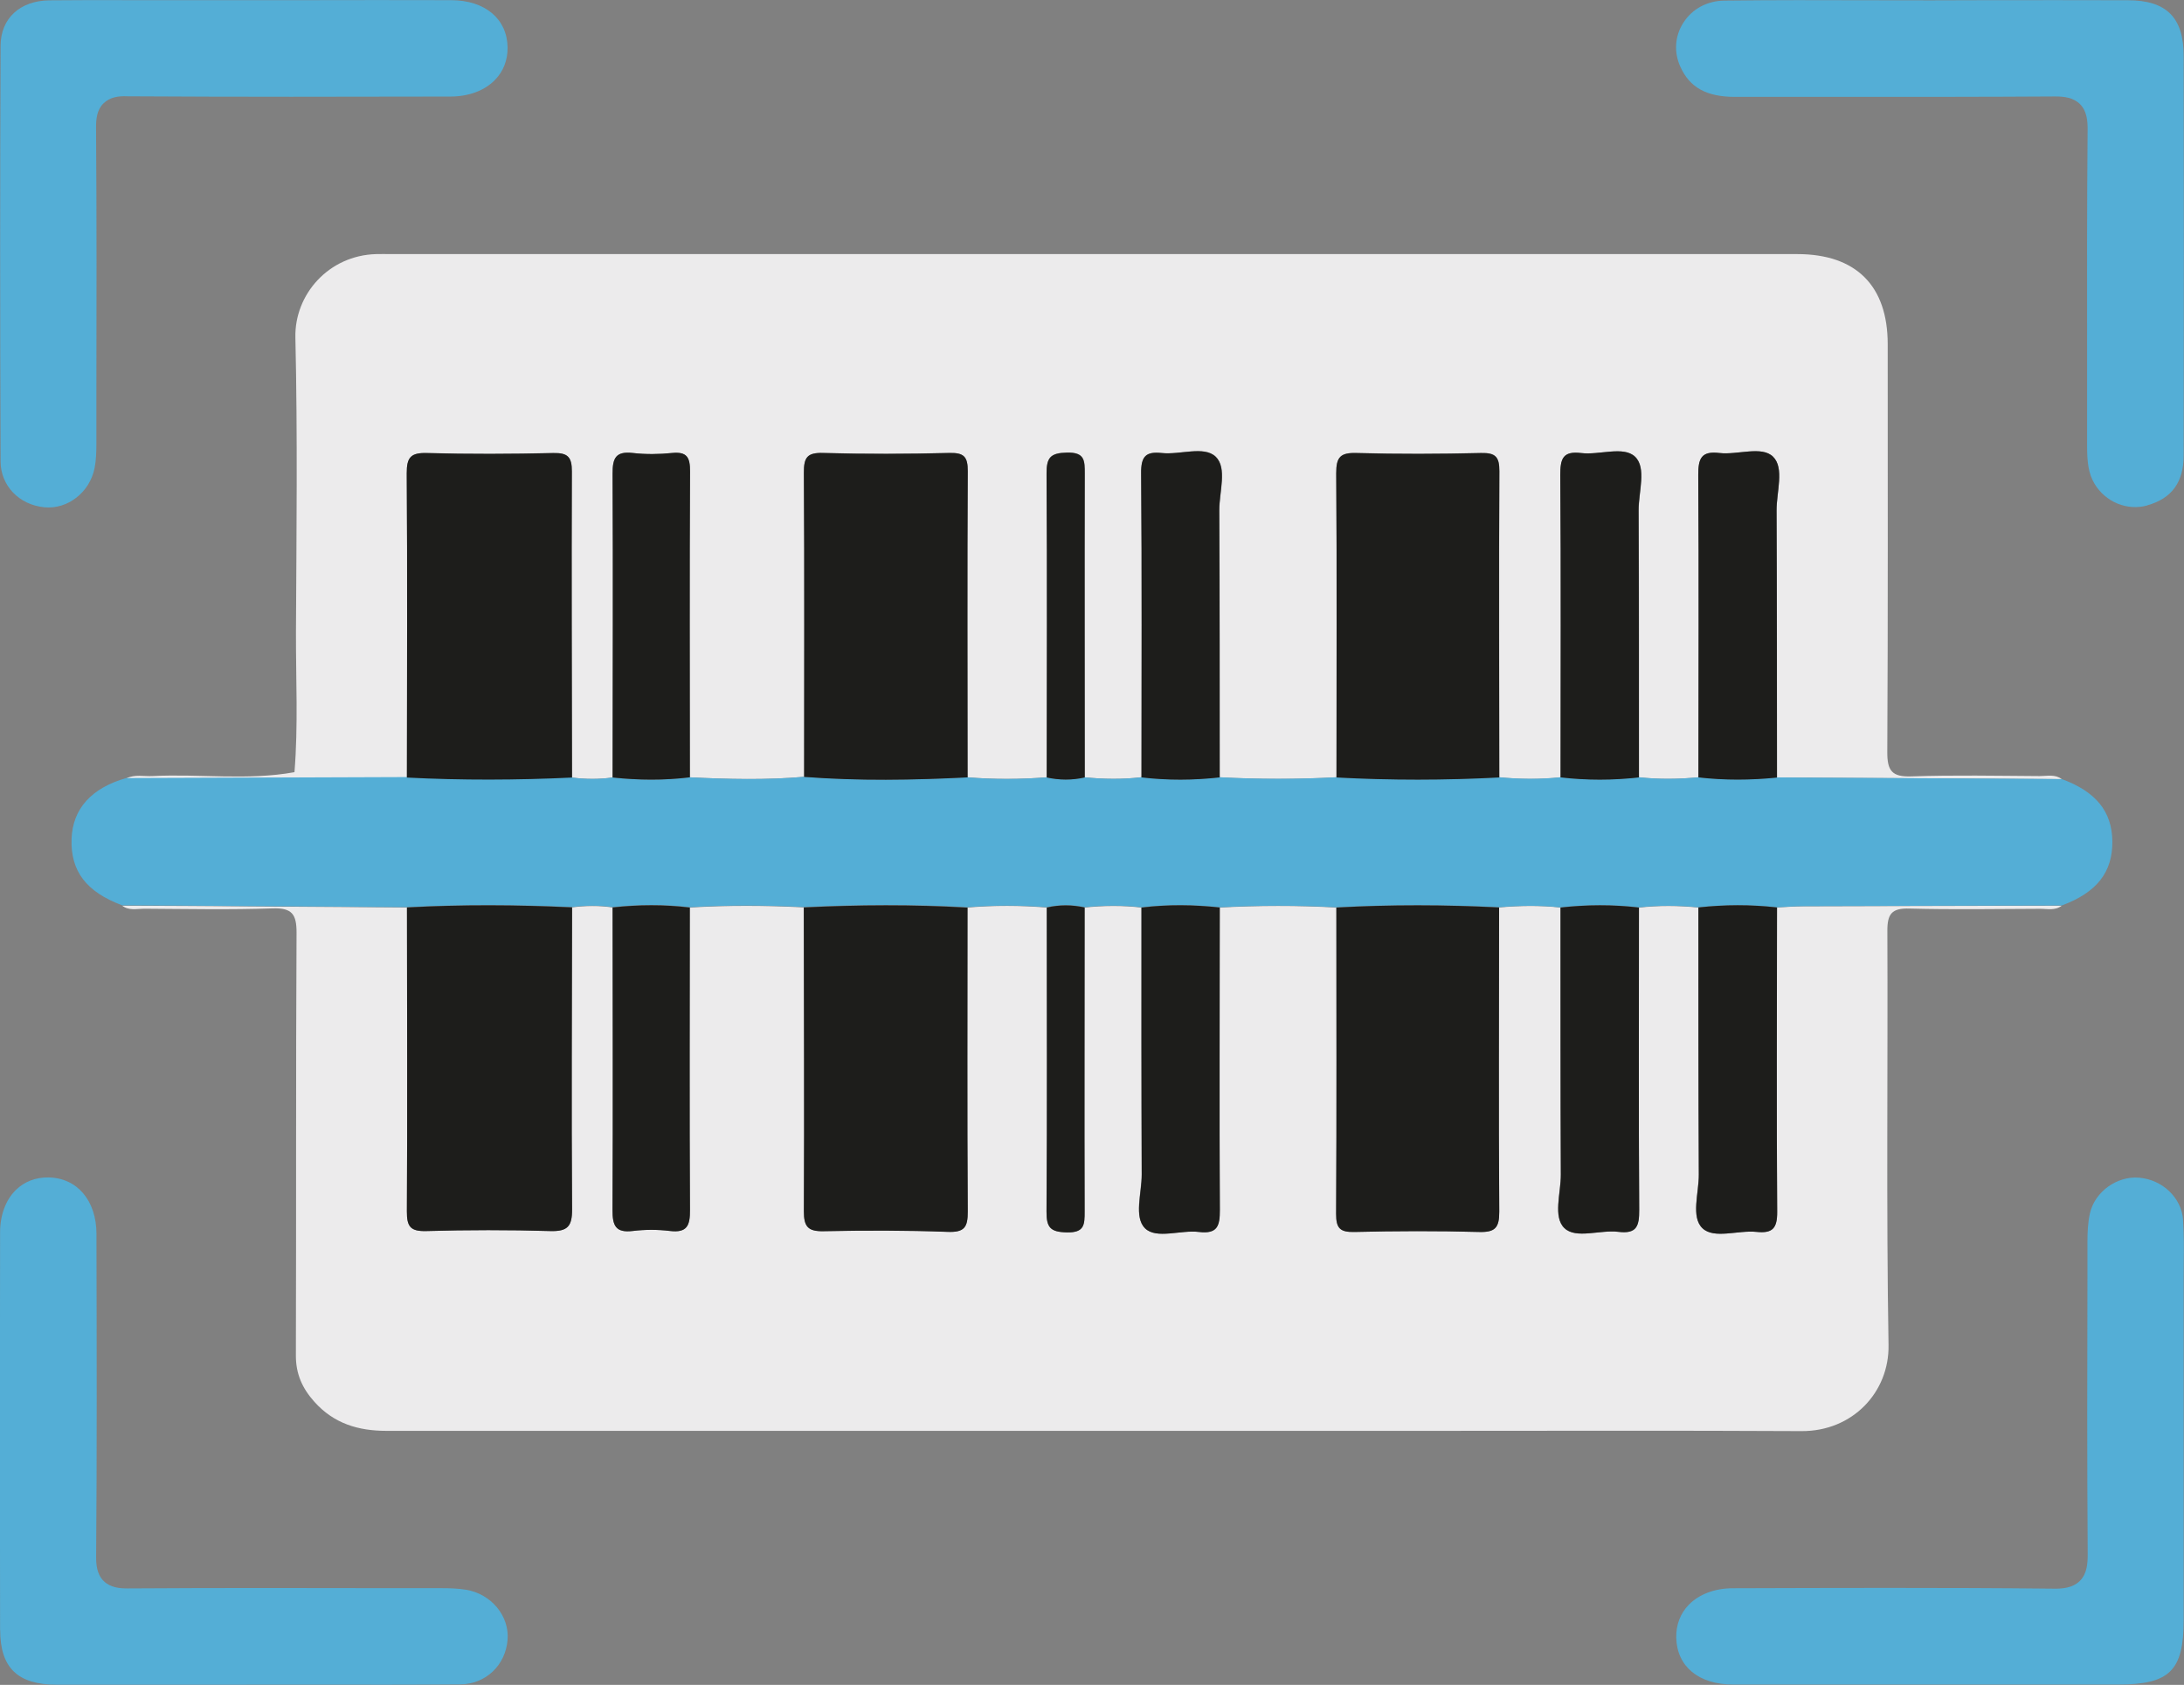 <?xml version="1.0" encoding="UTF-8"?>
<svg id="Ebene_1" data-name="Ebene 1" xmlns="http://www.w3.org/2000/svg" viewBox="0 0 263.07 202.97">
  <rect x="0" y="0" width="263.07" height="202.97" fill="#808080" stroke="none"/>
  <defs>
    <style>
      .cls-1 {
        fill: #1d1d1b;
      }

      .cls-1, .cls-2, .cls-3 {
        stroke-width: 0px;
      }

      .cls-2 {
        fill: #ecebec;
      }

      .cls-3 {
        fill: #54aed6;
      }
    </style>
  </defs>
  <path class="cls-2" d="M248.35,109.1c-.81.63-1.76.37-2.65.38-5.24.02-10.48.11-15.72-.03-2.11-.06-2.65.64-2.64,2.69.07,16.63-.14,33.26.14,49.89.1,5.65-4.3,10.4-10.48,10.37-14.97-.08-29.94-.03-44.92-.03-41.84,0-83.68,0-125.52,0-3.39,0-6.34-.87-8.69-3.5-1.46-1.63-2.24-3.36-2.23-5.6.05-16.96-.01-33.93.08-50.89.01-2.25-.54-3.03-2.89-2.95-5.15.18-10.31.07-15.47.04-.89,0-1.84.26-2.65-.37,2.65.01,5.3.02,7.96.04,8.78.06,17.57.12,26.35.18.01,12.2.06,24.4-.01,36.61-.01,1.85.43,2.42,2.34,2.37,4.98-.14,9.97-.15,14.94,0,2.09.06,2.63-.57,2.62-2.63-.08-12.12-.01-24.24,0-36.36,1.63-.21,3.26-.23,4.88.01,0,12.14.05,24.28-.01,36.43,0,1.87.34,2.8,2.44,2.54,1.48-.18,3.01-.18,4.48,0,2.09.25,2.42-.68,2.41-2.53-.07-12.14-.03-24.28-.02-36.43,4.58-.28,9.15-.25,13.73-.02.02,12.2.07,24.4.01,36.6,0,1.86.5,2.43,2.37,2.4,4.98-.1,9.97-.11,14.94.08,2.03.08,2.44-.56,2.43-2.46-.08-12.2-.03-24.4-.03-36.6,3.18-.27,6.36-.26,9.54,0,0,12.2.06,24.4-.03,36.6-.01,1.93.45,2.48,2.44,2.53,2.15.05,2.15-.95,2.15-2.53-.03-12.2,0-24.4,0-36.6,2.28-.24,4.56-.26,6.84,0,0,10.72-.01,21.44.03,32.17,0,2.22-.96,5.12.41,6.47,1.37,1.33,4.28.17,6.48.43,2.22.27,2.53-.72,2.52-2.67-.08-12.13-.02-24.27-.01-36.4,4.69-.25,9.37-.26,14.06,0,0,12.3.05,24.59-.03,36.89-.01,1.77.48,2.23,2.22,2.19,4.98-.12,9.98-.14,14.96,0,1.96.06,2.48-.49,2.47-2.45-.09-12.21-.03-24.43-.02-36.64,2.46-.22,4.93-.26,7.39.01,0,10.72-.01,21.45.04,32.17.01,2.21-.98,5.12.44,6.46,1.39,1.33,4.29.17,6.49.44,2.22.27,2.52-.7,2.51-2.65-.08-12.14-.03-24.27-.03-36.41,2.39-.27,4.77-.25,7.16-.01,0,10.72,0,21.45.05,32.17.01,2.22-.98,5.13.45,6.47,1.4,1.32,4.28.2,6.5.43,1.93.2,2.51-.42,2.49-2.42-.09-12.22-.03-24.44-.02-36.66,1.07-.05,2.15-.14,3.22-.14,10.36-.03,20.72-.05,31.08-.08Z"/>
  <path class="cls-2" d="M15.2,93.78c1.02-.53,2.12-.23,3.19-.29,5.69-.29,11.41.56,17.08-.47.46-5.64.16-11.29.18-16.93.06-11.81.2-23.62-.07-35.42-.12-5.19,4-9.91,9.74-10.06.58-.02,1.16,0,1.75,0,56.47,0,112.94,0,169.41,0,7.08,0,10.9,3.8,10.9,10.85,0,16.38.04,32.76-.05,49.13-.01,2.26.56,3.02,2.9,2.94,5.15-.18,10.31-.07,15.47-.04.89,0,1.84-.25,2.65.37-2.15-.01-4.31-.02-6.46-.04-9.28-.05-18.56-.11-27.84-.16-.01-10.72,0-21.45-.05-32.17-.01-2.22.96-5.12-.42-6.47-1.37-1.35-4.28-.18-6.48-.45-2.19-.26-2.54.69-2.53,2.66.08,12.14.03,24.28.02,36.41-2.39.23-4.78.26-7.16,0,0-10.72.01-21.45-.04-32.17-.01-2.21.97-5.12-.43-6.46-1.39-1.32-4.29-.17-6.49-.44-2.22-.27-2.53.7-2.51,2.66.08,12.14.03,24.27.03,36.41-2.46.27-4.93.24-7.39,0,0-12.3-.05-24.59.01-36.89,0-1.76-.48-2.23-2.22-2.19-4.98.12-9.97.14-14.96,0-1.95-.06-2.48.46-2.47,2.44.09,12.21.04,24.43.03,36.64-4.69.25-9.37.25-14.06,0,0-10.72,0-21.44-.05-32.17-.01-2.22.98-5.11-.44-6.47-1.4-1.33-4.28-.2-6.49-.44-1.93-.21-2.5.4-2.48,2.41.1,12.22.04,24.44.04,36.66-2.28.27-4.56.24-6.84.01,0-12.2-.03-24.4,0-36.6,0-1.58,0-2.58-2.15-2.53-1.99.04-2.46.59-2.45,2.53.08,12.2.03,24.4.02,36.6-3.18.25-6.36.26-9.54,0,0-12.3-.05-24.59.02-36.89.01-1.77-.48-2.23-2.22-2.19-5.07.12-10.14.14-15.21,0-1.94-.06-2.32.57-2.31,2.38.07,12.21.03,24.43.03,36.64-4.59.4-9.18.29-13.77.06,0-12.28-.04-24.56.02-36.84,0-1.7-.37-2.41-2.17-2.23-1.56.16-3.17.18-4.72,0-2.05-.24-2.45.6-2.44,2.5.07,12.2.02,24.39.01,36.59-1.62.23-3.25.22-4.88.01-.02-12.29-.07-24.59-.02-36.88,0-1.74-.49-2.25-2.23-2.22-5.07.11-10.14.14-15.2,0-1.97-.06-2.48.51-2.46,2.46.08,12.21.03,24.42.02,36.63-11.27.04-22.54.08-33.81.12Z"/>
  <path class="cls-3" d="M68.91,93.67c1.63.21,3.25.22,4.88-.01,3.1.34,6.2.36,9.3-.02,4.59.23,9.18.34,13.77-.06,6.56.5,13.12.39,19.68.06,3.18.27,6.36.25,9.54,0,1.52.34,3.05.35,4.57,0,2.28.23,4.56.26,6.84-.01,3.14.38,6.28.36,9.43,0,4.69.25,9.37.25,14.06,0,6.53.36,13.06.35,19.6,0,2.46.23,4.93.26,7.39,0,3.15.36,6.3.36,9.45,0,2.39.26,4.78.24,7.16,0,3.16.35,6.31.34,9.47.02,9.28.05,18.56.11,27.84.16,2.15.01,4.31.02,6.46.04,4.1,1.51,6.05,3.9,6.09,7.49.04,3.73-1.87,6.17-6.09,7.74-10.36.02-20.72.04-31.08.08-1.07,0-2.15.09-3.22.14-3.16-.35-6.31-.34-9.47,0-2.39-.24-4.78-.26-7.16.01-3.15-.37-6.3-.36-9.45,0-2.46-.27-4.93-.23-7.39-.02-6.53-.33-13.06-.35-19.59.01-4.69-.26-9.37-.25-14.06,0-3.14-.35-6.28-.37-9.43,0-2.28-.27-4.56-.25-6.84-.01-1.52-.34-3.05-.33-4.57,0-3.18-.25-6.36-.26-9.54,0-6.57-.38-13.15-.34-19.72-.02-4.58-.23-9.15-.26-13.73.02-3.1-.37-6.2-.36-9.3-.01-1.63-.24-3.25-.22-4.88-.01-6.63-.31-13.27-.34-19.9.01-8.78-.06-17.57-.12-26.35-.18-2.65-.02-5.3-.03-7.96-.04-4.33-1.63-6.22-4.12-6.09-8,.13-3.62,2.38-6.13,6.58-7.33,11.27-.04,22.54-.08,33.81-.12,6.63.34,13.26.32,19.9,0Z"/>
  <path class="cls-3" d="M15.36,11.6c13.16.08,26.47.06,38.89.03,2.2,0,4.1-.71,5.35-1.98,1.03-1.04,1.56-2.41,1.54-3.94-.05-3.44-2.72-5.68-6.8-5.69-5.95-.02-11.9-.01-17.84,0h-6.1c-2.47,0-4.93,0-7.4,0-2.25,0-4.54,0-6.84,0C12.78,0,9.36.01,5.98.04,2.41.07.09,2.21.07,5.5,0,21.6,0,37.99.07,55.59c.01,2.91,2.23,5.23,5.28,5.52,2.8.27,5.46-1.8,6.04-4.71.19-.93.22-1.96.22-2.94v-5.67c.02-10.64.04-21.64-.04-32.46,0-.97.09-2.07.88-2.86.78-.78,1.83-.92,2.91-.87Z"/>
  <path class="cls-3" d="M.02,196.35c0,4.56,2.11,6.6,6.81,6.6,5.57,0,11.15,0,16.72,0h5.55s1.42-.01,1.42-.01c2.42,0,4.84,0,7.26,0,5.79.01,11.78.02,17.67-.03,3.05-.03,5.44-2.29,5.69-5.37.23-2.87-1.96-5.52-5-6.03-.98-.16-2.01-.19-2.99-.19h-5.69c-10.47-.02-21.31-.04-31.96.03-1.09.02-2.22-.1-3.02-.9-.82-.82-.91-2-.9-2.94.1-12.54.07-25.29.04-37.62v-1.26c-.01-4.01-2.33-6.74-5.79-6.79-1.53-.02-2.89.5-3.92,1.51-1.22,1.2-1.9,3.02-1.9,5.12-.03,16.88-.03,32.54,0,47.86Z"/>
  <path class="cls-3" d="M258.66,60.87c2.94-.82,4.37-2.79,4.37-6.02.03-16.04.02-32.08,0-48.11,0-4.63-2.07-6.7-6.7-6.71-5.52-.02-11.03-.01-16.55-.01l-7.14.02c-2.48,0-4.95,0-7.43-.01-5.73-.02-11.67-.03-17.49.04-2.09.03-3.9,1-4.96,2.68-1.02,1.59-1.15,3.52-.36,5.28,1.13,2.52,3.17,3.64,6.59,3.64h.04c4.81-.01,9.63-.01,14.44,0,7.86,0,15.97,0,23.96-.05.04,0,.08,0,.12,0,1.09,0,2.19.13,2.99.92.83.83.93,2.02.92,3.07-.08,9.12-.07,18.4-.06,27.37,0,3.59,0,7.17,0,10.76,0,1.89.15,3.31.9,4.55,1.33,2.2,3.93,3.27,6.34,2.6Z"/>
  <path class="cls-3" d="M262.96,146.93c-.2-2.64-2.48-4.82-5.3-5.06-2.68-.22-5.33,1.7-5.92,4.29-.26,1.16-.3,2.42-.3,3.39v3.98c-.03,11.03-.05,22.44.03,33.66,0,1.11-.06,2.38-.94,3.25-.85.85-2.09.96-3.16.94-6.58-.07-13.21-.09-19.9-.09-6.19,0-12.42.02-18.73.04-2.19,0-4.08.72-5.32,1.99-1.02,1.05-1.54,2.42-1.51,3.96.08,3.48,2.71,5.65,6.85,5.65,5.57,0,11.15,0,16.72,0h29.66c6.2,0,7.89-1.67,7.89-7.77v-5.14c0-12,0-24,0-35.99,0-.62,0-1.25.01-1.87.02-1.73.03-3.53-.09-5.25Z"/>
  <g>
    <path class="cls-1" d="M49.01,109.32c6.63-.36,13.26-.32,19.9-.01-.02,12.12-.09,24.24,0,36.36.01,2.06-.53,2.69-2.62,2.63-4.98-.15-9.97-.14-14.94,0-1.9.05-2.35-.52-2.34-2.37.07-12.2.02-24.4.01-36.61Z"/>
    <path class="cls-1" d="M96.82,109.32c6.57-.32,13.15-.36,19.72.02,0,12.2-.05,24.4.03,36.6.01,1.9-.39,2.54-2.43,2.46-4.97-.19-9.96-.18-14.94-.08-1.87.04-2.38-.54-2.37-2.4.06-12.2,0-24.4-.01-36.6Z"/>
    <path class="cls-1" d="M160.98,109.33c6.53-.36,13.06-.34,19.59-.01,0,12.21-.07,24.43.02,36.64.01,1.97-.51,2.51-2.47,2.45-4.98-.14-9.97-.12-14.96,0-1.73.04-2.23-.42-2.22-2.19.07-12.3.03-24.59.03-36.89Z"/>
    <path class="cls-1" d="M204.58,109.32c3.16-.35,6.31-.36,9.47,0-.01,12.22-.07,24.44.02,36.66.01,2-.56,2.62-2.49,2.42-2.21-.23-5.1.89-6.5-.43-1.43-1.35-.43-4.26-.45-6.47-.06-10.72-.04-21.45-.05-32.17Z"/>
    <path class="cls-1" d="M137.5,109.33c3.14-.38,6.28-.35,9.43,0,0,12.14-.06,24.27.01,36.41.01,1.95-.29,2.94-2.52,2.67-2.2-.27-5.11.9-6.48-.43-1.38-1.34-.4-4.25-.41-6.47-.05-10.72-.03-21.44-.03-32.17Z"/>
    <path class="cls-1" d="M187.97,109.33c3.15-.35,6.3-.37,9.45,0,0,12.14-.05,24.27.03,36.41.01,1.96-.29,2.93-2.51,2.65-2.2-.27-5.1.89-6.49-.44-1.41-1.34-.42-4.25-.44-6.46-.05-10.72-.03-21.45-.04-32.17Z"/>
    <path class="cls-1" d="M73.79,109.32c3.1-.34,6.2-.36,9.3.01,0,12.14-.05,24.29.02,36.43.01,1.85-.32,2.78-2.41,2.53-1.48-.18-3.01-.18-4.48,0-2.1.25-2.45-.68-2.44-2.54.06-12.14.02-24.28.01-36.43Z"/>
    <path class="cls-1" d="M126.08,109.33c1.52-.34,3.05-.35,4.57,0,0,12.2-.04,24.4,0,36.6,0,1.58,0,2.58-2.15,2.53-1.99-.04-2.46-.6-2.44-2.53.08-12.2.03-24.4.03-36.6Z"/>
    <path class="cls-1" d="M68.91,93.67c-6.63.31-13.26.34-19.9,0,.01-12.21.07-24.42-.02-36.63-.01-1.96.49-2.52,2.46-2.46,5.06.14,10.14.12,15.2,0,1.74-.04,2.24.47,2.23,2.22-.05,12.29,0,24.59.02,36.88Z"/>
    <path class="cls-1" d="M116.54,93.65c-6.56.33-13.12.44-19.68-.06,0-12.21.05-24.43-.03-36.64-.01-1.81.37-2.44,2.31-2.38,5.07.15,10.14.13,15.21,0,1.73-.04,2.23.42,2.22,2.19-.07,12.3-.03,24.59-.02,36.89Z"/>
    <path class="cls-1" d="M180.58,93.66c-6.53.34-13.06.35-19.6,0,0-12.21.06-24.43-.03-36.64-.01-1.98.52-2.5,2.47-2.44,4.98.14,9.97.12,14.96,0,1.74-.04,2.23.44,2.22,2.19-.07,12.3-.02,24.59-.01,36.89Z"/>
    <path class="cls-1" d="M214.05,93.67c-3.16.32-6.31.34-9.47-.02,0-12.14.06-24.28-.02-36.42-.01-1.97.34-2.92,2.53-2.66,2.21.26,5.11-.9,6.48.45,1.38,1.36.41,4.25.42,6.47.05,10.72.04,21.45.05,32.17Z"/>
    <path class="cls-1" d="M83.09,93.64c-3.1.38-6.2.35-9.3.02.01-12.2.06-24.39,0-36.59-.01-1.9.39-2.73,2.44-2.5,1.56.18,3.16.16,4.72,0,1.81-.18,2.18.53,2.17,2.23-.07,12.28-.03,24.56-.02,36.84Z"/>
    <path class="cls-1" d="M146.92,93.65c-3.14.35-6.28.37-9.43,0,0-12.22.06-24.44-.04-36.66-.02-2,.56-2.61,2.48-2.41,2.21.24,5.09-.9,6.49.44,1.42,1.35.43,4.25.44,6.47.06,10.72.04,21.44.05,32.17Z"/>
    <path class="cls-1" d="M197.42,93.65c-3.15.36-6.3.36-9.45,0,0-12.14.06-24.28-.03-36.41-.01-1.96.29-2.93,2.51-2.66,2.21.27,5.1-.89,6.49.44,1.41,1.34.42,4.25.43,6.46.05,10.72.03,21.45.04,32.17Z"/>
    <path class="cls-1" d="M130.65,93.66c-1.52.34-3.05.33-4.57,0,0-12.2.06-24.4-.02-36.6-.01-1.93.46-2.48,2.45-2.53,2.15-.05,2.15.95,2.15,2.53-.03,12.2,0,24.4,0,36.6Z"/>
  </g>
</svg>